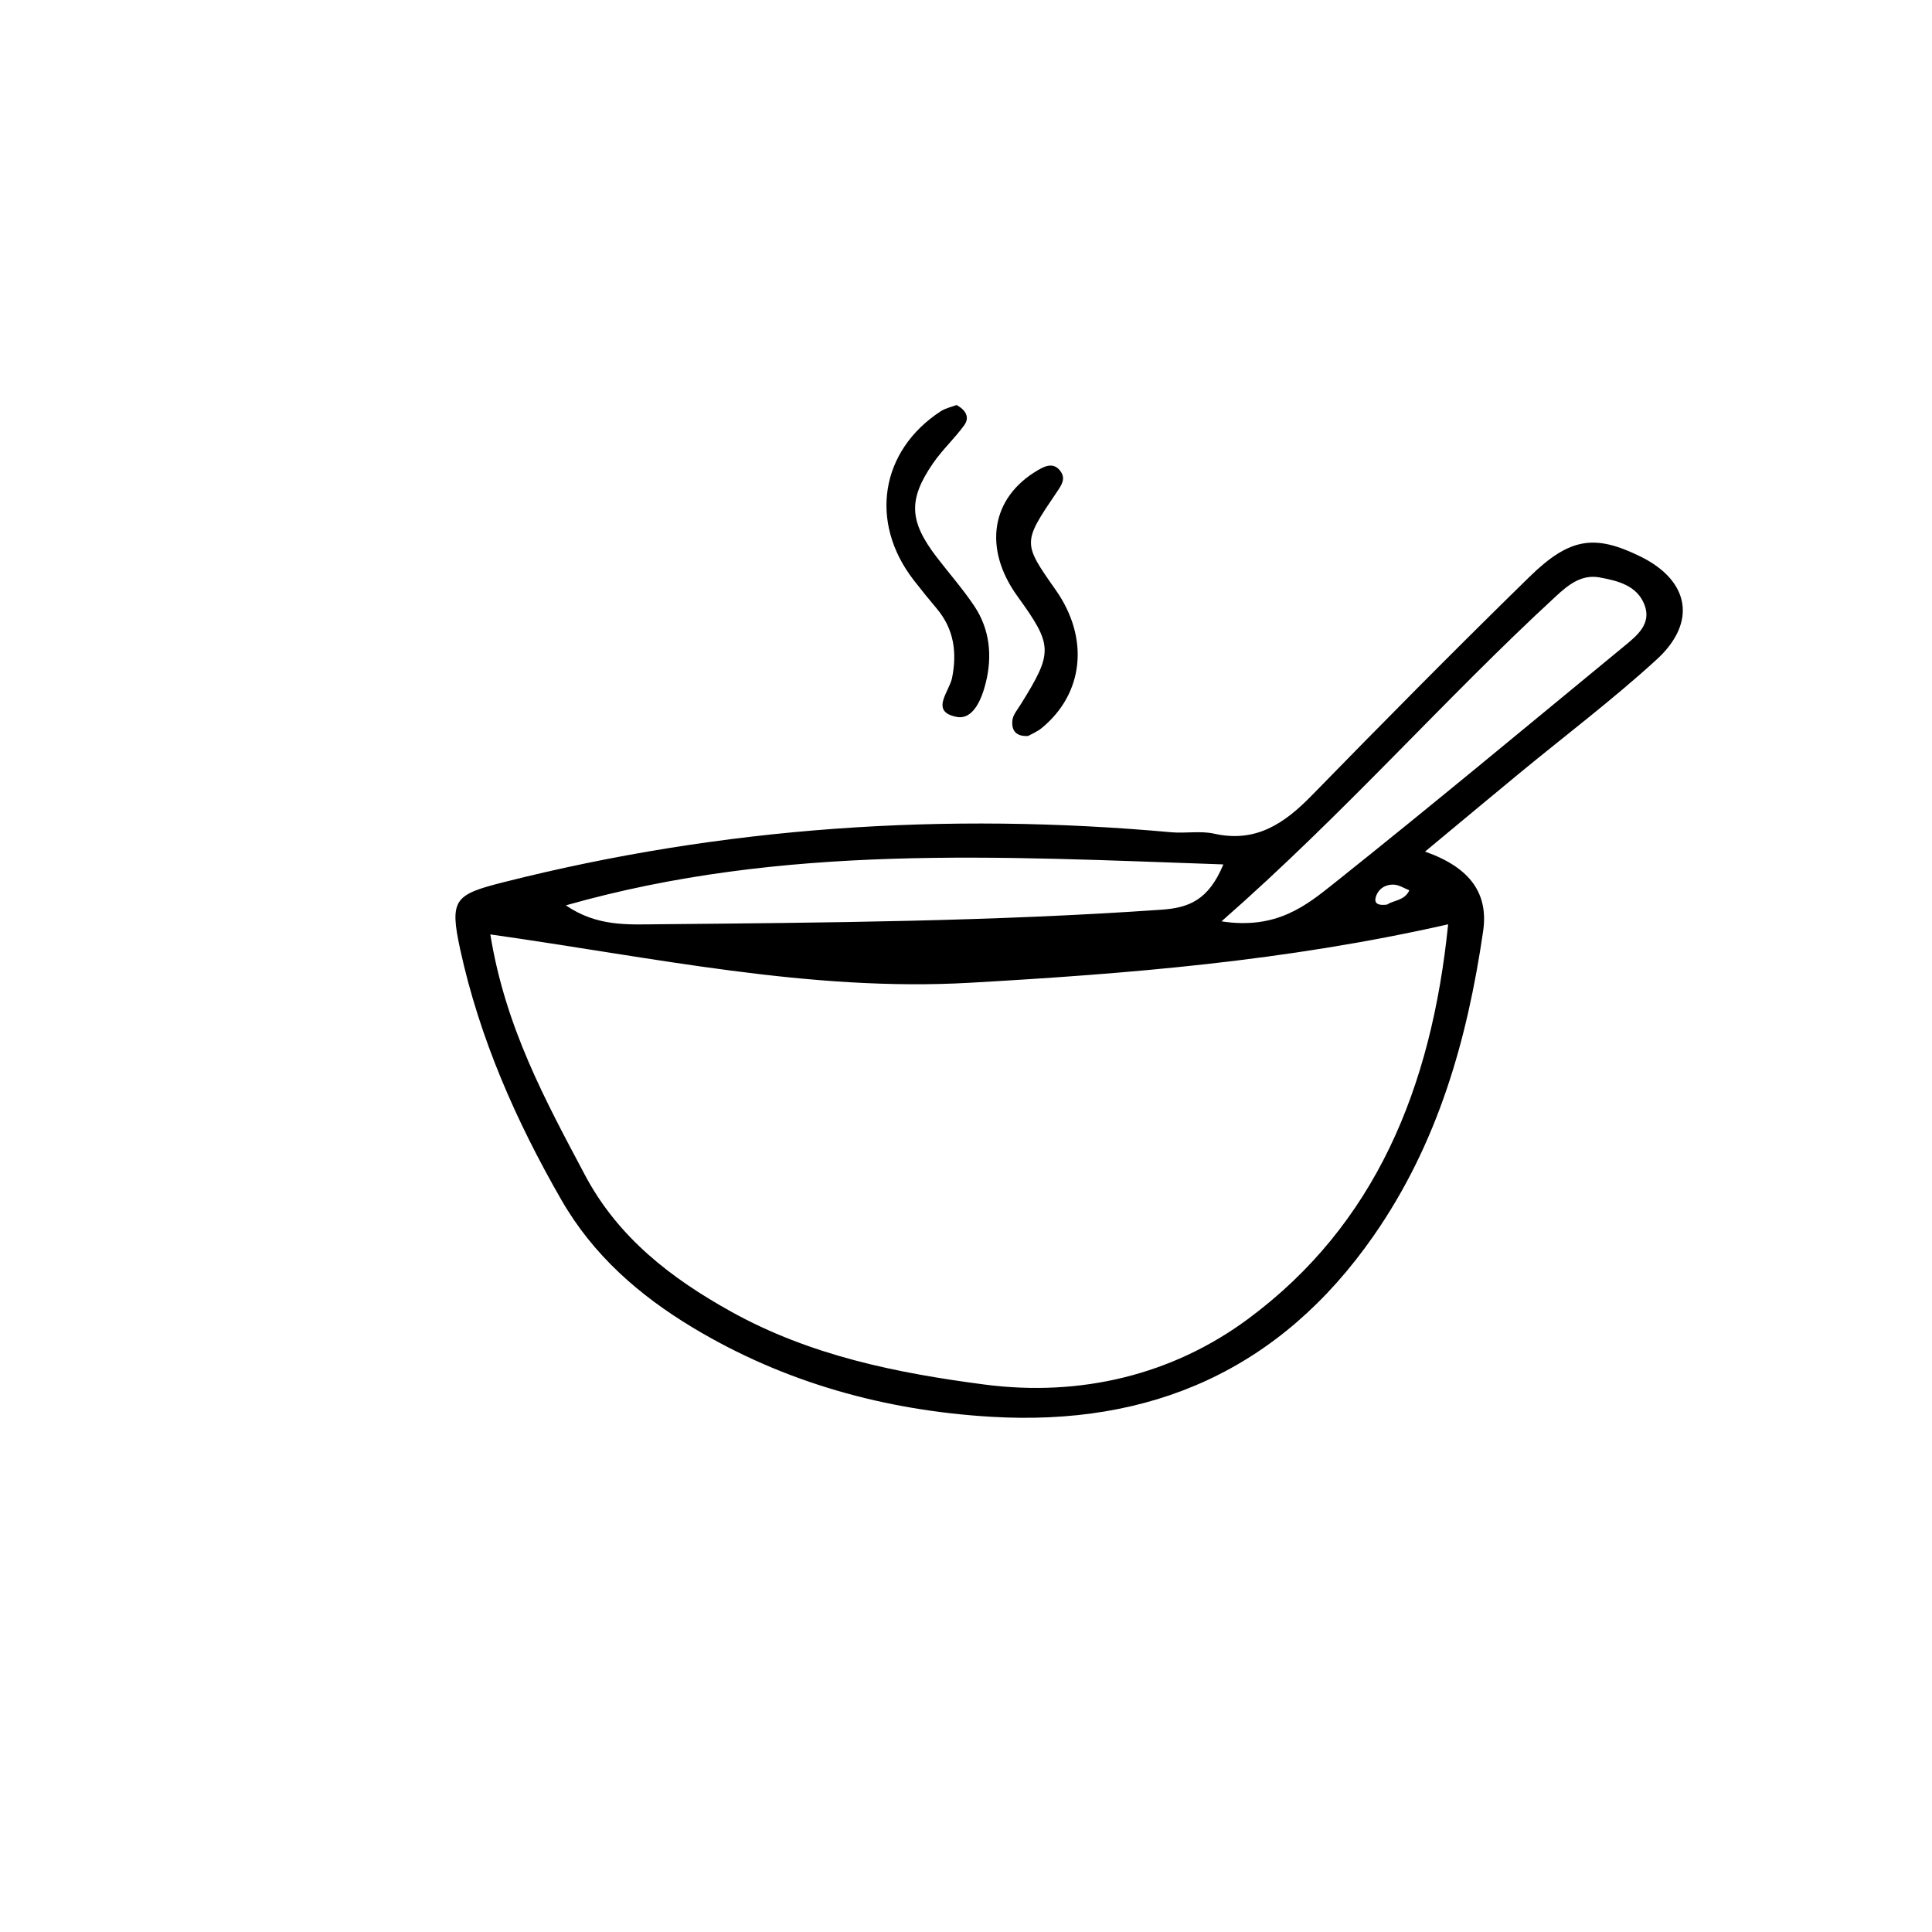 <?xml version="1.0" encoding="UTF-8"?>
<!-- Uploaded to: ICON Repo, www.svgrepo.com, Generator: ICON Repo Mixer Tools -->
<svg fill="#000000" width="800px" height="800px" version="1.1" viewBox="144 144 512 512" xmlns="http://www.w3.org/2000/svg">
 <g>
  <path d="m521.65 369.68c12.238 4.316 16.828 11.336 15.391 21.141-4.219 28.812-11.961 56.18-29.031 80.695-24.844 35.676-59.152 50.445-101.31 47.949-28.023-1.656-54.855-9.023-79.168-23.676-14.148-8.523-26.328-19.133-34.77-33.82-12.031-20.93-21.668-42.789-26.809-66.387-2.891-13.289-1.461-14.504 11.512-17.789 58.207-14.738 117.19-18.637 176.9-13.238 3.793 0.344 7.769-0.434 11.422 0.383 11.074 2.473 18.617-2.727 25.859-10.148 19.043-19.508 38.207-38.898 57.707-57.949 10.723-10.473 17.352-11.254 29.363-5.367 12.988 6.367 15.141 17.422 4.277 27.34-11.656 10.652-24.32 20.203-36.52 30.266-7.5 6.184-14.965 12.418-24.82 20.602zm6.125 19.27c-43.227 9.809-84.977 13.109-126.76 15.492-42.352 2.418-83.871-6.715-127.07-12.812 3.977 24.652 14.672 44.152 25.09 63.793 8.797 16.574 22.867 27.379 38.824 36.23 20.879 11.578 43.727 16.223 67.062 19.266 25.543 3.332 49.852-2.621 69.754-17.332 33.824-25.004 48.711-61.32 53.098-104.64zm-59.578-15.871c-59.238-2.039-116.5-5.559-174.24 10.848 8.23 5.644 16.398 5.082 24.227 5.012 44.543-0.418 89.09-0.754 133.57-3.856 7.156-0.496 12.477-2.398 16.449-12.004zm-0.484 15.086c14.617 2.266 22.484-4.227 29.875-10.117 25.91-20.645 51.375-41.855 76.961-62.906 3.367-2.766 7.176-5.859 5.262-10.855-1.969-5.133-7.082-6.383-11.906-7.266-4.777-0.871-8.266 1.949-11.523 4.949-29.512 27.176-55.914 57.484-88.668 86.195zm43.918-4.453c1.621-1.152 4.621-1.004 5.856-3.773-1.352-0.527-2.68-1.422-4.062-1.5-2.176-0.125-4.082 1.027-4.781 3.141-0.656 1.965 0.73 2.461 2.988 2.133z"/>
  <path d="m397.5 251.34c2.516 1.355 3.508 3.305 2.039 5.336-2.527 3.5-5.789 6.488-8.238 10.039-6.688 9.699-6.367 15.418 0.957 24.969 3.301 4.301 6.902 8.395 9.914 12.883 4.16 6.203 4.828 13.281 3.078 20.344-1.02 4.121-3.254 9.93-7.719 9.074-7.215-1.387-1.949-6.688-1.223-10.328 1.344-6.75 0.516-12.934-4.047-18.359-2.098-2.492-4.156-5.019-6.144-7.594-11.844-15.305-8.812-34.285 7.195-44.719 1.289-0.84 2.922-1.16 4.188-1.645z"/>
  <path d="m416.47 339.04c-3.648 0.215-4.398-1.914-4.18-4.117 0.145-1.48 1.367-2.891 2.215-4.262 8.613-13.844 8.57-15.574-0.867-28.641-9.176-12.699-7.019-26.18 5.438-33.434 1.824-1.062 4.031-2.125 5.824 0.105 1.688 2.102 0.441 3.836-0.848 5.734-9.09 13.406-9.059 13.426-0.262 25.945 8.934 12.715 7.465 27.383-3.727 36.57-1.207 0.988-2.711 1.594-3.594 2.098z"/>
 </g>
</svg>